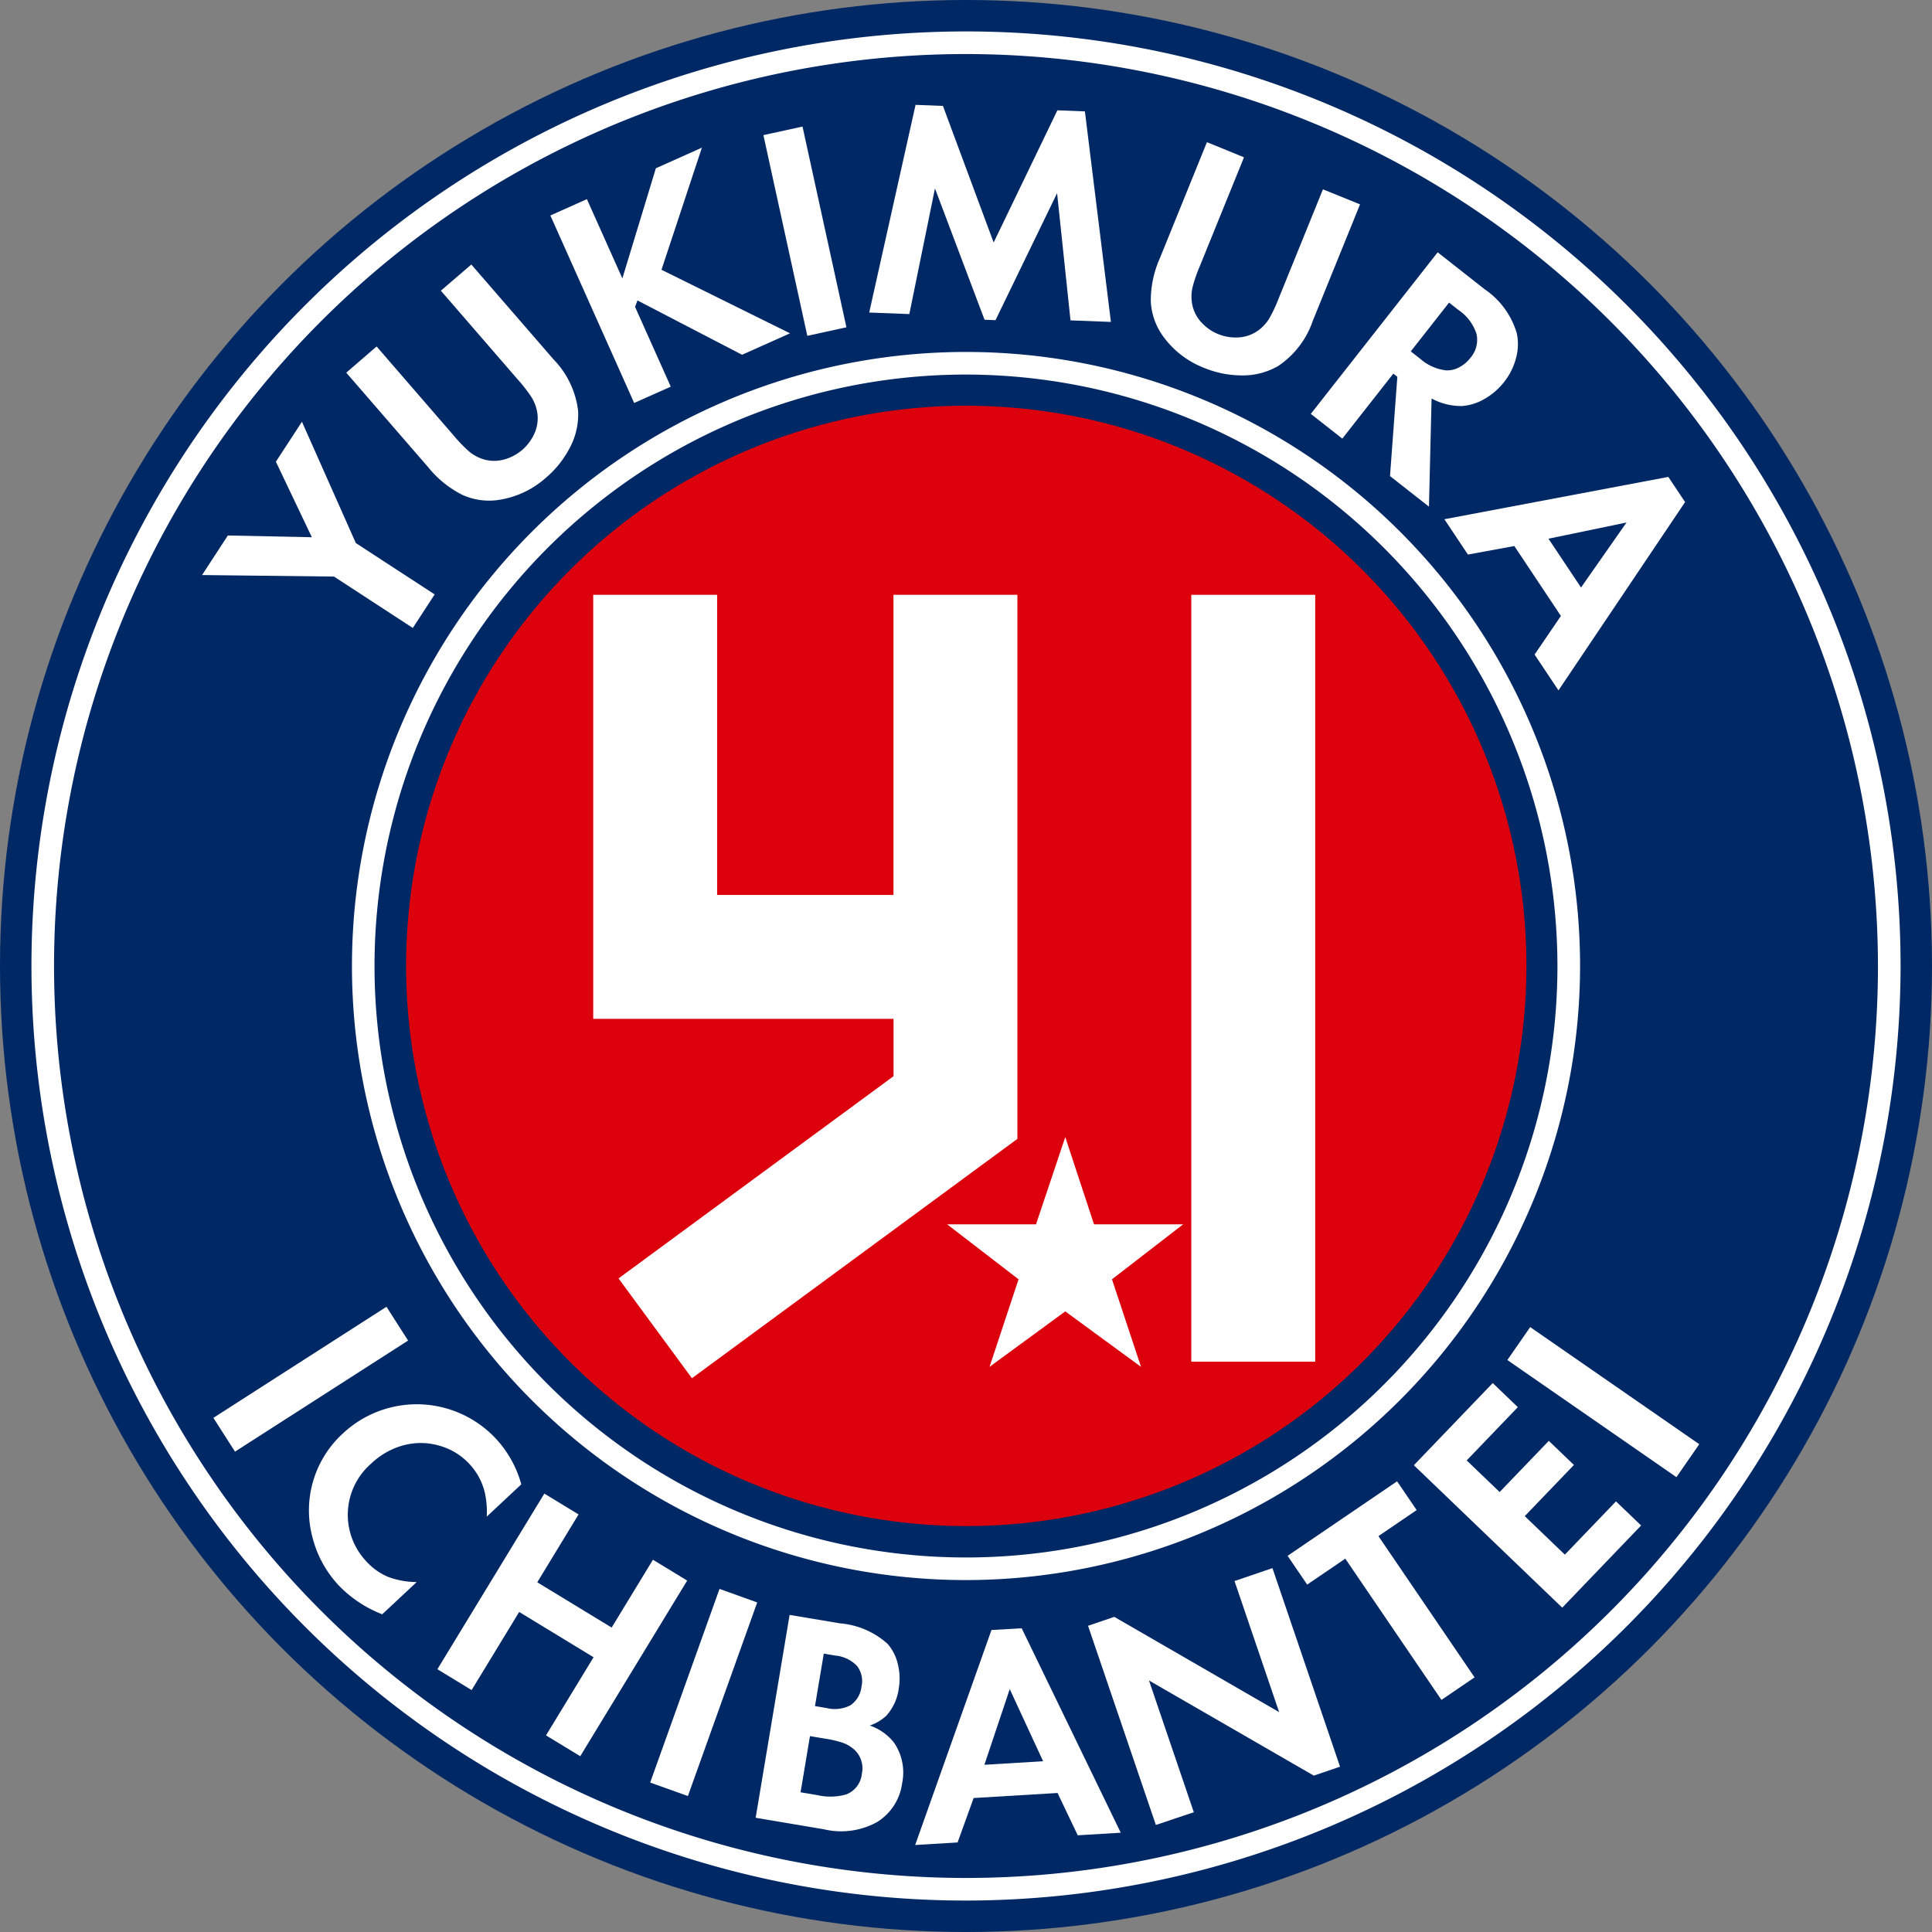 <svg xmlns="http://www.w3.org/2000/svg" width="110" height="110" viewBox="0 0 110 110">
  <rect x="0" y="0" width="110" height="110" fill="#808080" stroke="none"/>
  <g id="logo_ゆきむら壱番亭" transform="translate(55 55)">
    <g id="グループ_116294" data-name="グループ 116294" transform="translate(-55 -55)">
      <circle id="楕円形_127" data-name="楕円形 127" cx="55" cy="55" r="55" fill="#002865"/>
      <path id="パス_6463" data-name="パス 6463" d="M57.438,110.648a53.21,53.21,0,1,1,53.211-53.21A53.271,53.271,0,0,1,57.438,110.648Zm0-105.133a51.923,51.923,0,1,0,51.923,51.923A51.982,51.982,0,0,0,57.438,5.515Z" transform="translate(-2.438 -2.438)" fill="#fff"/>
      <path id="パス_6464" data-name="パス 6464" d="M82.3,117.263A34.962,34.962,0,1,1,117.264,82.3,35,35,0,0,1,82.3,117.263Zm0-68.637A33.675,33.675,0,1,0,115.975,82.3,33.713,33.713,0,0,0,82.3,48.626Z" transform="translate(-27.301 -27.3)" fill="#fff"/>
      <circle id="楕円形_128" data-name="楕円形 128" cx="31.886" cy="31.886" r="31.886" transform="matrix(0.924, -0.383, 0.383, 0.924, 13.34, 37.744)" fill="#dc000c"/>
      <g id="グループ_116291" data-name="グループ 116291" transform="translate(12.147 74.405)">
        <path id="パス_6465" data-name="パス 6465" d="M39.786,177.7l-9.855,6.324L28.7,182.1l9.855-6.324Z" transform="translate(-28.698 -175.779)" fill="#fff"/>
        <path id="パス_6466" data-name="パス 6466" d="M53.652,193.442l-1.967,1.84a5.176,5.176,0,0,0-.1-1.321,3.6,3.6,0,0,0-.891-1.68,3.652,3.652,0,0,0-1.665-1.026,3.806,3.806,0,0,0-2.209,0,4.307,4.307,0,0,0-1.727,1.017,3.858,3.858,0,0,0-.265,5.556,3.513,3.513,0,0,0,1.227.879,4.747,4.747,0,0,0,1.641.3l-1.962,1.834a6.828,6.828,0,0,1-2.464-1.63,6.235,6.235,0,0,1-1.51-2.757,5.934,5.934,0,0,1,1.715-5.891,6.157,6.157,0,0,1,6.122-1.379,6.181,6.181,0,0,1,2.626,1.678A6.276,6.276,0,0,1,53.652,193.442Z" transform="translate(-36.118 -183.336)" fill="#fff"/>
        <path id="パス_6467" data-name="パス 6467" d="M64.521,205.954l4.235,2.578,2.351-3.862,1.949,1.187-6.089,10-1.949-1.187,2.708-4.448-4.235-2.579-2.708,4.448-1.949-1.187,6.089-10,1.949,1.186Z" transform="translate(-46.078 -190.27)" fill="#fff"/>
        <path id="パス_6468" data-name="パス 6468" d="M93.546,214.492,89.6,225.516l-2.148-.769L91.4,213.722Z" transform="translate(-62.581 -197.661)" fill="#fff"/>
        <path id="パス_6469" data-name="パス 6469" d="M101.644,228.769l1.933-11.55,2.86.479a4.636,4.636,0,0,1,2.718,1.168,2.664,2.664,0,0,1,.582,1.145,3.385,3.385,0,0,1,.054,1.4,2.856,2.856,0,0,1-.712,1.551,2.6,2.6,0,0,1-.937.556,2.973,2.973,0,0,1,1.377.97,3.012,3.012,0,0,1,.464,2.322,3.07,3.07,0,0,1-1.42,2.2,4.222,4.222,0,0,1-3.027.416Zm2.557-1.451.964.162a3.272,3.272,0,0,0,1.633-.04,1.4,1.4,0,0,0,.893-1.181,1.442,1.442,0,0,0-.454-1.389,1.986,1.986,0,0,0-.618-.365,6.142,6.142,0,0,0-1.037-.243l-.846-.142Zm.821-4.908.643.108a1.952,1.952,0,0,0,1.374-.153,1.475,1.475,0,0,0,.629-1.052,1.411,1.411,0,0,0-.25-1.185,1.951,1.951,0,0,0-1.227-.592l-.668-.112Z" transform="translate(-70.767 -199.678)" fill="#fff"/>
        <path id="パス_6470" data-name="パス 6470" d="M131.206,228.389l-4.778.287-.914,2.53-2.415.145,4.344-12.241,1.721-.1,5.64,11.641-2.449.147Zm-.822-1.807-1.9-4.106-1.443,4.307Z" transform="translate(-83.14 -200.709)" fill="#fff"/>
        <path id="パス_6471" data-name="パス 6471" d="M150.213,225.541,146.351,214.2l1.495-.508,9.385,5.424-2.54-7.463,2.16-.736,3.848,11.306-1.494.508-9.383-5.416,2.552,7.5Z" transform="translate(-96.55 -196.04)" fill="#fff"/>
        <path id="パス_6472" data-name="パス 6472" d="M183.84,210.411l-1.887,1.284-5.473-8.042-2.171,1.476-1.115-1.638,6.234-4.242,1.115,1.638-2.177,1.482Z" transform="translate(-112.031 -189.314)" fill="#fff"/>
        <path id="パス_6473" data-name="パス 6473" d="M196.1,187.406l-2.911,3.032,1.875,1.8,2.8-2.914,1.43,1.372-2.8,2.915,2.284,2.191,2.911-3.032,1.43,1.373-4.491,4.678-8.448-8.109,4.491-4.679Z" transform="translate(-121.828 -181.693)" fill="#fff"/>
        <path id="パス_6474" data-name="パス 6474" d="M204.057,178.506l9.626,6.668-1.3,1.876-9.626-6.668Z" transform="translate(-129.081 -177.352)" fill="#fff"/>
      </g>
      <g id="グループ_116292" data-name="グループ 116292" transform="translate(11.504 5.967)">
        <path id="パス_6475" data-name="パス 6475" d="M34.689,65.539l-7.512-.086L28.646,63.2l4.783.1L31.381,59l1.483-2.276,3.069,6.908,4.488,2.924-1.244,1.91Z" transform="translate(-27.177 -38.679)" fill="#fff"/>
        <path id="パス_6476" data-name="パス 6476" d="M48.307,40.247l4.381,5.06a8.247,8.247,0,0,0,.91.94,2.43,2.43,0,0,0,.742.406A2.11,2.11,0,0,0,55.5,46.7a2.65,2.65,0,0,0,1.827-1.582,2.115,2.115,0,0,0,.12-1.158,2.429,2.429,0,0,0-.3-.793,8.205,8.205,0,0,0-.8-1.036l-4.381-5.06L53.7,35.58l4.679,5.4a5.048,5.048,0,0,1,1.4,2.925,4.007,4.007,0,0,1-.495,2.152A5.611,5.611,0,0,1,57.971,47.7a5.2,5.2,0,0,1-2.68,1.278,3.673,3.673,0,0,1-2.1-.282,5.894,5.894,0,0,1-1.932-1.557l-4.679-5.4Z" transform="translate(-38.369 -26.487)" fill="#fff"/>
        <path id="パス_6477" data-name="パス 6477" d="M78.128,27.307l1.907-6.27,2.621-1.173-2.3,6.952,7.317,3.618-2.731,1.221-5.954-3.092-.138.363,2.033,4.545L78.8,34.4,74.028,23.724l2.081-.93Z" transform="translate(-54.197 -17.423)" fill="#fff"/>
        <path id="パス_6478" data-name="パス 6478" d="M104.911,17.024l2.5,11.428-2.227.487-2.5-11.428Z" transform="translate(-70.723 -15.785)" fill="#fff"/>
        <path id="パス_6479" data-name="パス 6479" d="M116.915,25.924,119.554,14.1l1.559.061L124,21.937l3.629-7.526,1.567.061,1.48,11.987-2.3-.089-.764-7.242-3.506,7.231-.625-.025-2.822-7.477L119.2,26.012Z" transform="translate(-78.93 -14.097)" fill="#fff"/>
        <path id="パス_6480" data-name="パス 6480" d="M160.09,19.991l-2.516,6.2a8.283,8.283,0,0,0-.424,1.239,2.433,2.433,0,0,0-.024.846,2.115,2.115,0,0,0,.486,1.057,2.649,2.649,0,0,0,2.24.908,2.116,2.116,0,0,0,1.086-.419,2.431,2.431,0,0,0,.572-.624,8.267,8.267,0,0,0,.559-1.184l2.516-6.2,2.112.857-2.687,6.623a5.055,5.055,0,0,1-1.97,2.577,4.018,4.018,0,0,1-2.142.537,5.631,5.631,0,0,1-2.058-.419,5.2,5.2,0,0,1-2.356-1.807,3.684,3.684,0,0,1-.7-2,5.9,5.9,0,0,1,.509-2.429l2.687-6.623Z" transform="translate(-100.766 -17.002)" fill="#fff"/>
        <path id="パス_6481" data-name="パス 6481" d="M183.19,42.26l-.149,6.158-2.218-1.741.418-5.653-.229-.18-2.905,3.7-1.793-1.408,7.223-9.2,2.67,2.1a4.6,4.6,0,0,1,1.832,2.5A2.962,2.962,0,0,1,188,39.951a3.687,3.687,0,0,1-.675,1.361,3.824,3.824,0,0,1-1.128.977,2.949,2.949,0,0,1-1.294.4A3.548,3.548,0,0,1,183.19,42.26Zm-1.184-2.683.519.407a2.722,2.722,0,0,0,1.466.672,1.4,1.4,0,0,0,.747-.16,1.891,1.891,0,0,0,.647-.532,1.569,1.569,0,0,0,.366-1.369,2.592,2.592,0,0,0-1.019-1.366l-.546-.429Z" transform="translate(-113.186 -25.538)" fill="#fff"/>
        <path id="パス_6482" data-name="パス 6482" d="M200.914,72.062l-2.651-3.98-2.643.485-1.34-2.011,12.75-2.41.955,1.433L200.776,76.3l-1.36-2.039Zm1.146-1.619,2.589-3.7-4.443.921Z" transform="translate(-123.547 -42.96)" fill="#fff"/>
      </g>
      <rect id="長方形_30013" data-name="長方形 30013" width="7.055" height="43.661" transform="translate(67.827 33.866)" fill="#fff"/>
      <path id="パス_6483" data-name="パス 6483" d="M96.888,80.006V97.095H86.847V80.006H79.792V104.15h17.1v3.265L81.233,118.929l4.18,5.683,18.53-13.628V80.006Z" transform="translate(-46.017 -46.141)" fill="#fff"/>
      <g id="グループ_116293" data-name="グループ 116293" transform="translate(53.927 64.739)">
        <path id="パス_6484" data-name="パス 6484" d="M140.836,157.914l-4.049,3.129,1.652,4.984-4.312-3.157-4.312,3.157,1.652-4.984-4.064-3.129h5.058l1.666-4.97,1.637,4.97Z" transform="translate(-127.402 -152.944)" fill="#fff"/>
      </g>
    </g>
  </g>
</svg>
